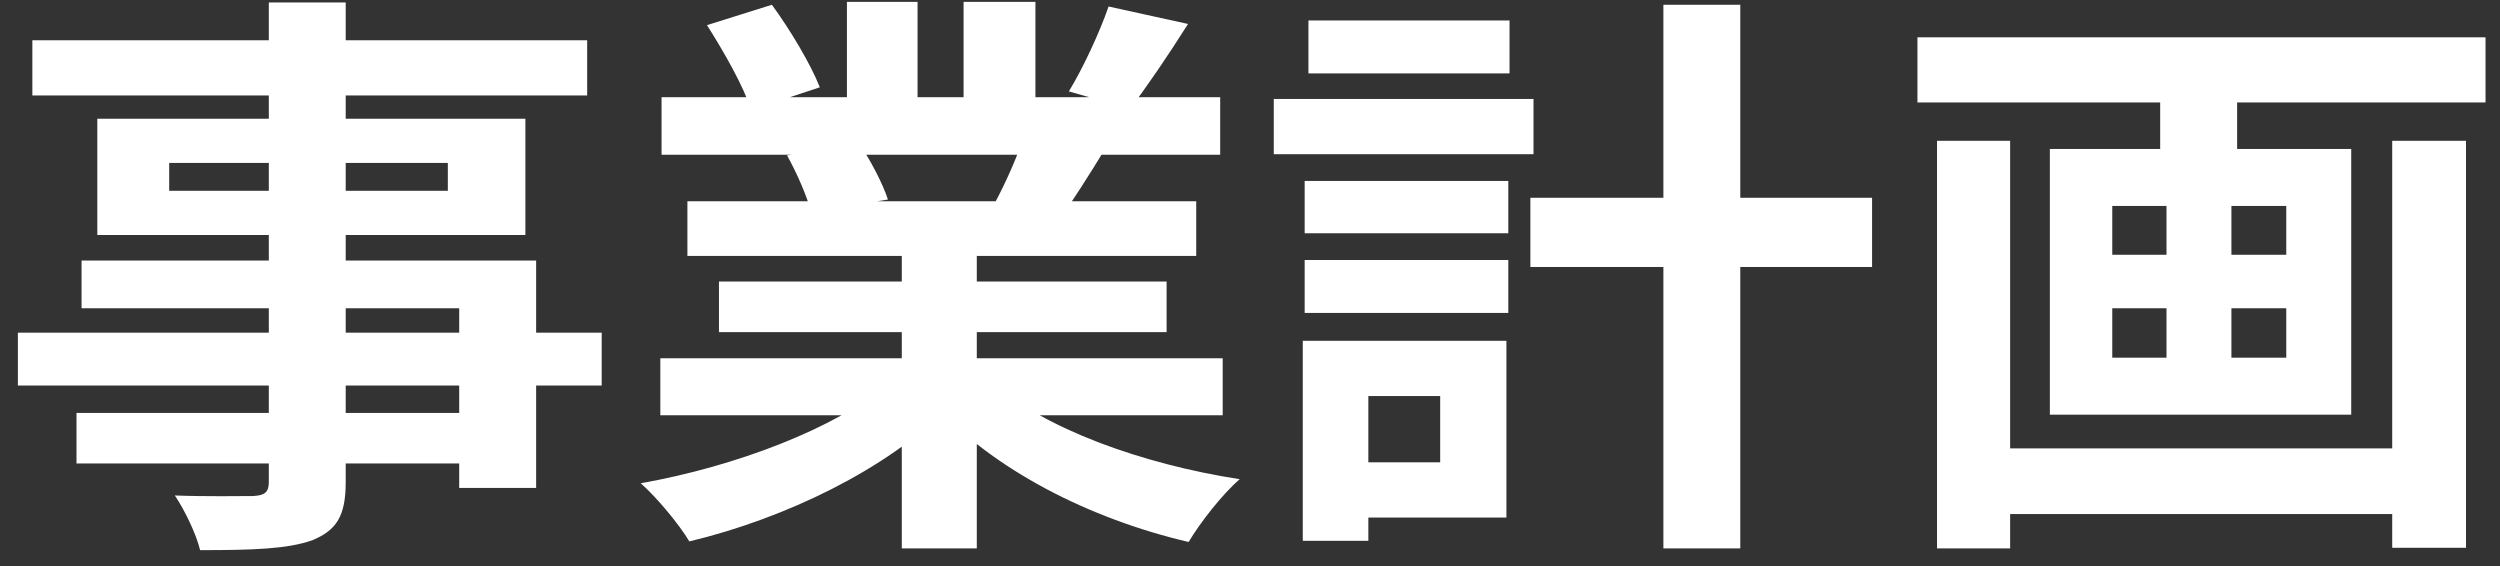 <?xml version="1.0" encoding="UTF-8"?> <svg xmlns="http://www.w3.org/2000/svg" width="53" height="12" viewBox="0 0 53 12" fill="none"><rect x="0" y="0" width="53" height="12" fill="#333333" stroke="none"/><path d="M5.699 0.052V10.22C5.699 10.43 5.618 10.504 5.364 10.516C5.137 10.516 4.349 10.529 3.707 10.504C3.907 10.8 4.161 11.318 4.242 11.663C5.378 11.663 6.099 11.638 6.621 11.453C7.129 11.243 7.329 10.948 7.329 10.22V0.052H5.699ZM0.686 0.853V2.024H12.448V0.853H0.686ZM3.587 3.454H9.494V4.045H3.587V3.454ZM2.063 2.517V4.982H11.138V2.517H2.063ZM1.729 5.524V6.535H9.735V10.344H11.366V5.524H1.729ZM0.379 7.053V8.174H12.756V7.053H0.379ZM1.622 8.754V9.826H10.604V8.754H1.622Z" fill="white"></path><path d="M13.999 7.595V8.803H25.921V7.595H13.999ZM14.025 2.061V3.281H25.868V2.061H14.025ZM14.573 4.267V5.426H25.36V4.267H14.573ZM15.242 5.968V7.041H24.732V5.968H15.242ZM19.118 4.859V11.626H20.708V4.859H19.118ZM17.955 0.04V2.64H19.452V0.04H17.955ZM20.428 0.04V2.554H21.951V0.04H20.428ZM18.824 8.137C17.728 9.074 15.603 9.888 13.584 10.245C13.932 10.553 14.4 11.12 14.614 11.478C16.672 10.985 18.81 9.937 20.08 8.655L18.824 8.137ZM21.029 8.101L19.786 8.557C21.043 9.949 23.087 10.997 25.199 11.49C25.44 11.083 25.921 10.467 26.282 10.159C24.197 9.838 22.112 9.074 21.029 8.101ZM23.502 0.138C23.315 0.68 22.967 1.432 22.66 1.938L23.956 2.307C24.304 1.851 24.758 1.186 25.186 0.508L23.502 0.138ZM21.738 2.788C21.604 3.244 21.323 3.873 21.083 4.317L22.446 4.674C22.727 4.28 23.074 3.737 23.435 3.146L21.738 2.788ZM14.988 0.533C15.349 1.1 15.776 1.851 15.923 2.332L17.38 1.851C17.193 1.371 16.752 0.631 16.364 0.101L14.988 0.533ZM16.685 3.294C16.886 3.651 17.113 4.169 17.193 4.489L18.824 4.23C18.717 3.897 18.463 3.417 18.236 3.072L16.685 3.294Z" fill="white"></path><path d="M32.444 4.193V5.66H39.688V4.193H32.444ZM35.264 0.101V11.626H36.894V0.101H35.264ZM27.659 3.836V4.945H31.976V3.836H27.659ZM27.739 0.434V1.556H32.002V0.434H27.739ZM27.659 5.512V6.634H31.976V5.512H27.659ZM27.004 2.098V3.269H32.51V2.098H27.004ZM28.394 7.225V8.396H30.532V9.801H28.394V10.972H31.936V7.225H28.394ZM27.619 7.225V11.465H29.009V7.225H27.619Z" fill="white"></path><path d="M41.947 9.506V10.898H51.33V9.506H41.947ZM40.65 0.791V2.172H52.693V0.791H40.65ZM41.065 2.985V11.626H42.615V2.985H41.065ZM50.715 2.985V11.613H52.279V2.985H50.715ZM45.796 1.186V3.713H47.427V1.186H45.796ZM45.93 3.725V8.322H47.306V3.725H45.93ZM44.78 6.535H48.469V7.583H44.78V6.535ZM44.78 4.366H48.469V5.401H44.78V4.366ZM43.457 3.158V8.791H49.846V3.158H43.457Z" fill="white"></path></svg> 
